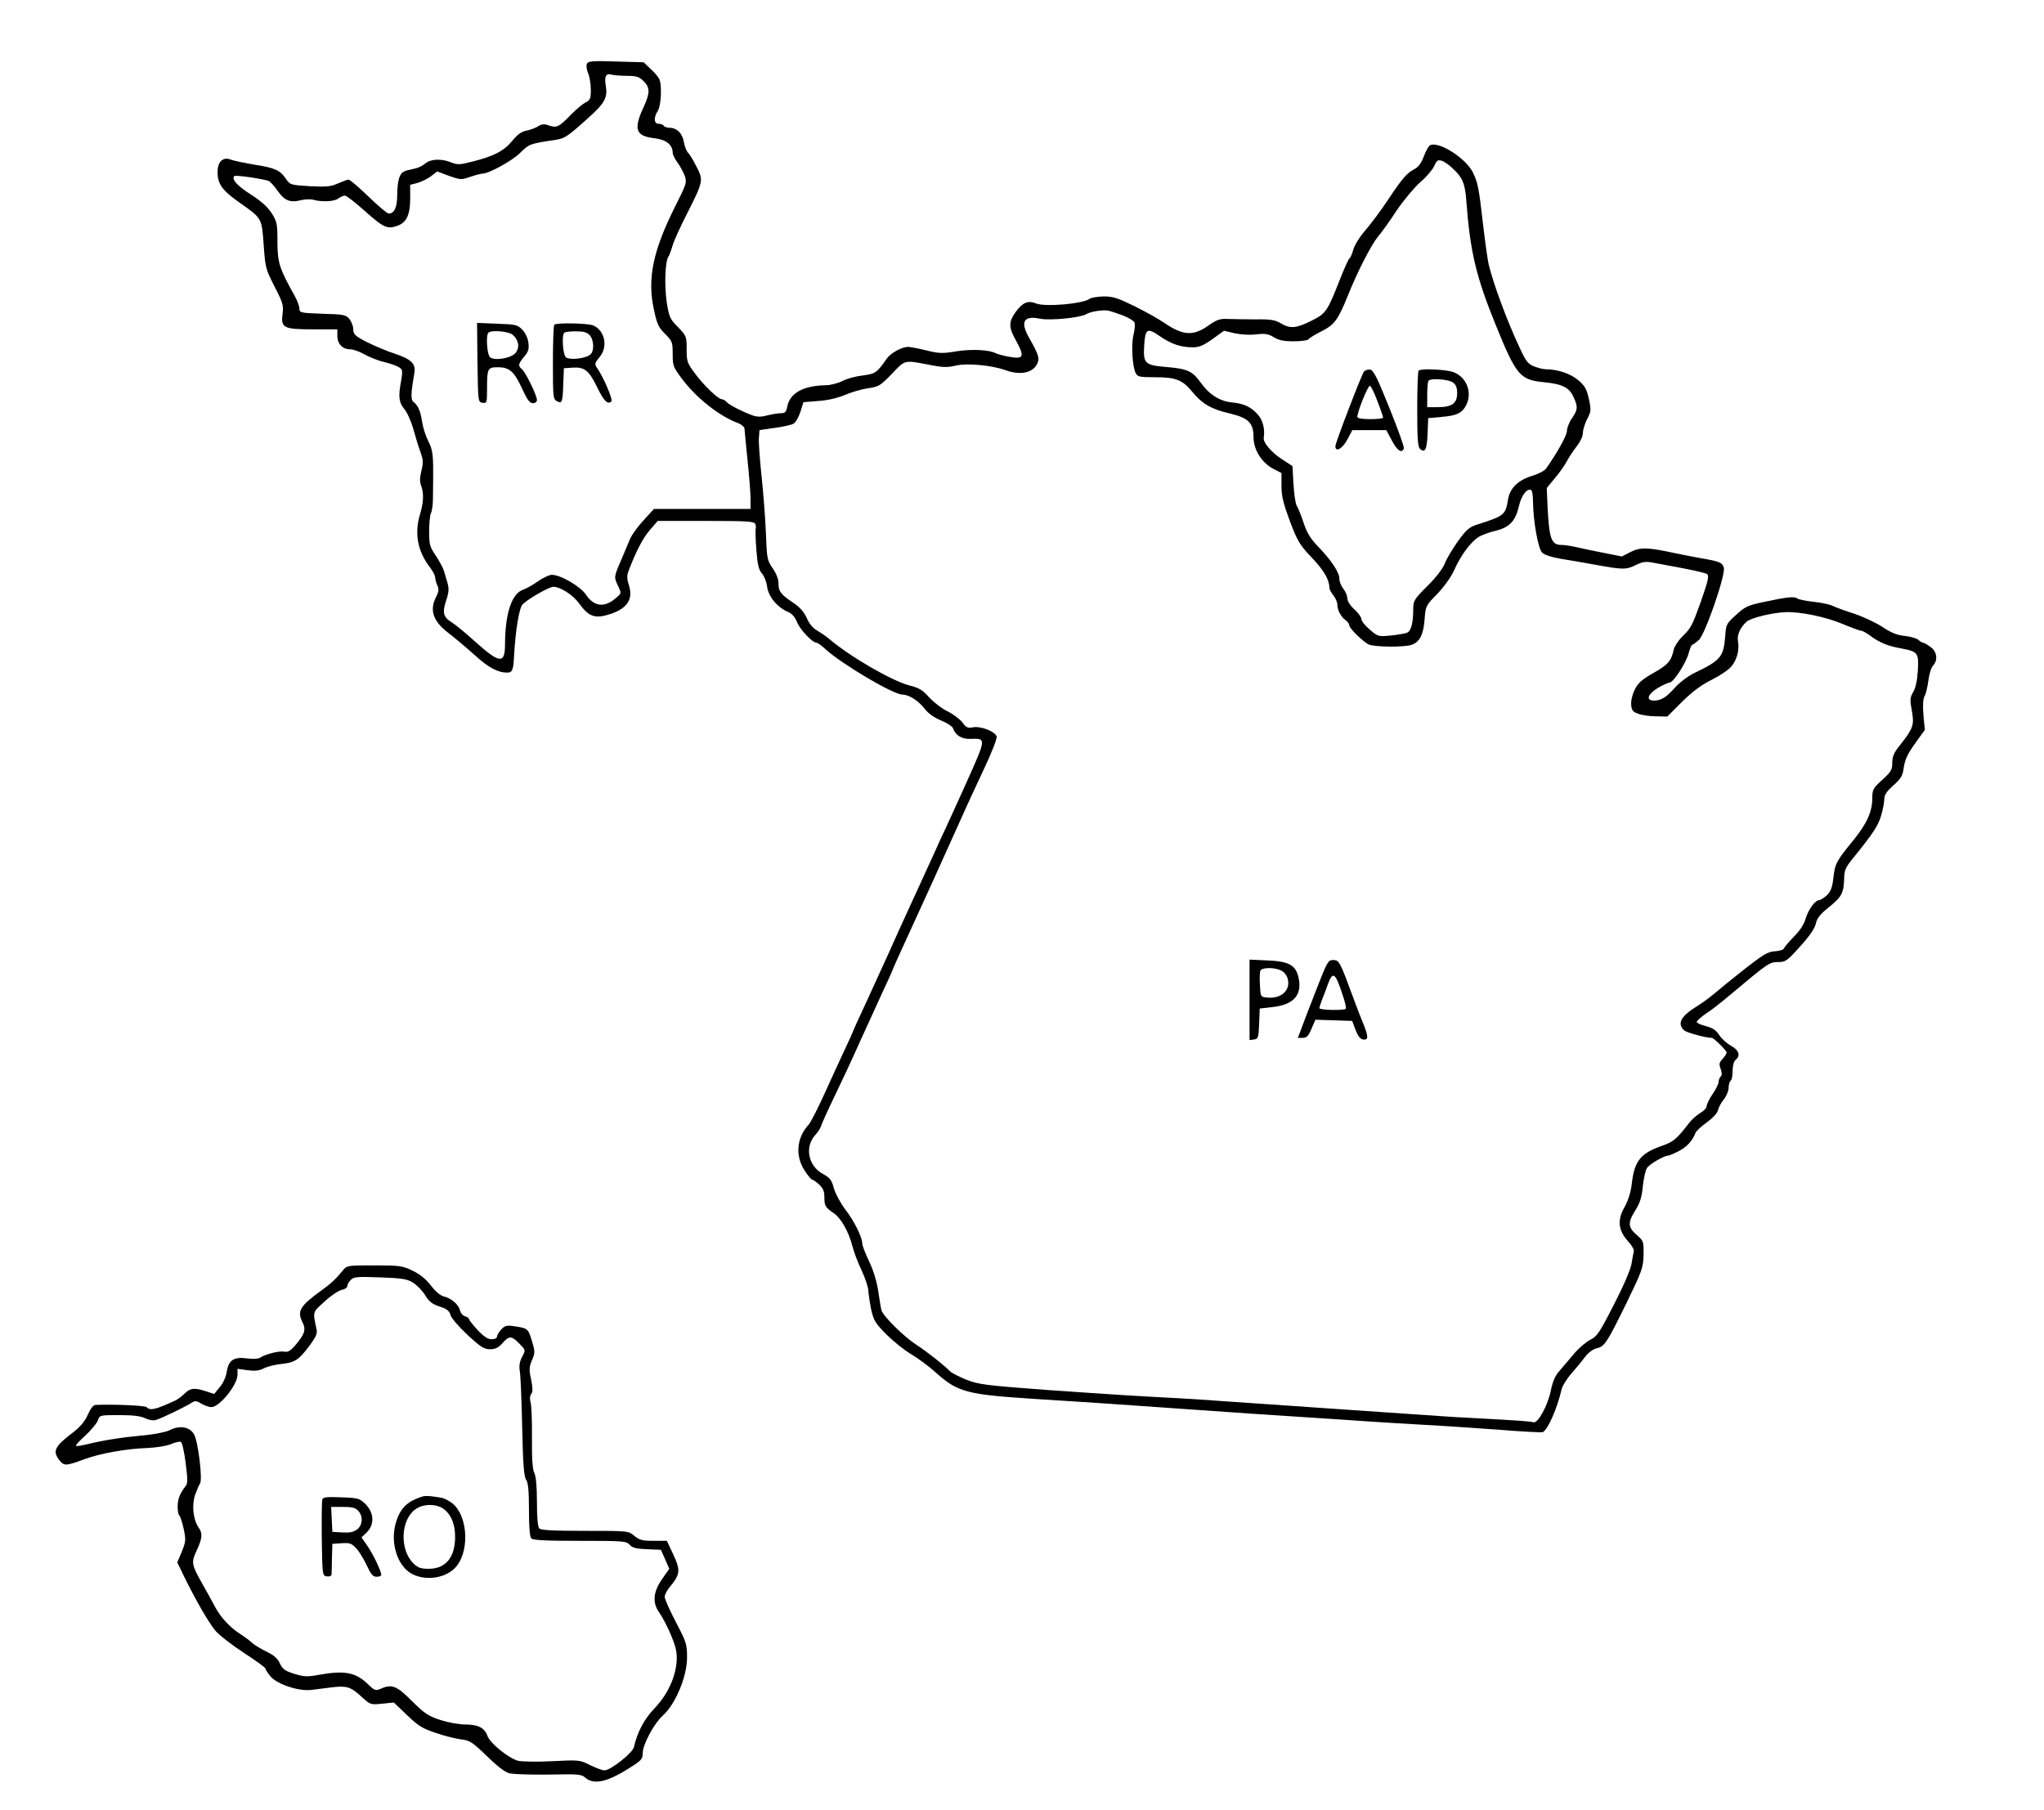 <?xml version="1.0" standalone="no"?>
<!DOCTYPE svg PUBLIC "-//W3C//DTD SVG 20010904//EN"
 "http://www.w3.org/TR/2001/REC-SVG-20010904/DTD/svg10.dtd">
<svg version="1.0" xmlns="http://www.w3.org/2000/svg"
 width="1024pt" height="907pt" viewBox="0 0 1024 907"
 preserveAspectRatio="xMidYMid meet">

<g transform="translate(0,907) scale(0.1,-0.1)"
fill="#000000" stroke="none">
<path d="M2941 8752 c-5 -9 -3 -29 5 -48 8 -18 14 -56 14 -83 0 -45 -3 -52
-27 -65 -16 -8 -48 -35 -73 -61 -59 -61 -71 -67 -109 -54 -25 9 -36 8 -54 -3
-12 -8 -38 -18 -57 -22 -26 -4 -47 -19 -74 -52 -42 -51 -93 -77 -201 -104 -62
-16 -74 -16 -104 -4 -48 20 -104 18 -130 -5 -13 -11 -37 -23 -54 -26 -57 -12
-64 -15 -75 -41 -7 -14 -12 -54 -12 -89 0 -63 -14 -95 -43 -95 -7 0 -52 38
-101 85 -48 47 -93 85 -100 85 -6 0 -30 -9 -53 -19 -35 -16 -57 -18 -140 -14
-96 6 -100 7 -119 35 -30 45 -56 57 -159 73 -52 9 -107 20 -121 26 -38 14 -64
-12 -64 -63 0 -60 23 -91 107 -151 117 -82 114 -78 124 -214 8 -114 10 -121
54 -208 41 -79 46 -95 41 -134 -10 -74 3 -81 151 -81 l123 0 0 -33 c0 -40 26
-67 64 -67 15 0 46 -11 69 -24 23 -13 62 -29 87 -36 65 -16 98 -30 103 -44 3
-7 1 -32 -4 -57 -14 -75 -11 -105 16 -138 14 -16 34 -60 45 -98 10 -37 26 -90
36 -117 15 -41 15 -55 5 -95 -8 -34 -9 -55 -1 -75 14 -38 12 -82 -5 -140 -30
-98 -14 -187 50 -270 14 -18 25 -40 25 -49 0 -9 5 -27 11 -40 9 -19 7 -31 -5
-55 -36 -69 -17 -124 60 -183 31 -24 91 -74 132 -111 69 -63 116 -88 164 -88
24 0 30 14 33 79 7 131 26 246 43 263 28 28 133 88 154 88 35 0 98 -40 129
-83 50 -69 81 -79 161 -52 83 29 111 75 88 145 -9 28 -10 46 -2 67 37 98 72
166 107 207 l40 46 241 0 c212 0 243 -2 248 -16 3 -9 4 -19 2 -22 -2 -4 -1
-51 3 -105 6 -77 12 -102 28 -120 11 -12 23 -42 26 -66 6 -49 51 -104 103
-126 21 -9 36 -25 47 -52 15 -38 77 -103 97 -103 6 0 27 -15 47 -34 85 -76
337 -225 383 -226 34 0 82 -31 114 -73 17 -22 47 -43 81 -57 30 -12 57 -30 60
-40 11 -34 44 -54 88 -52 78 3 78 3 -17 -209 -48 -107 -98 -216 -111 -244 -13
-27 -38 -81 -55 -120 -56 -123 -81 -177 -135 -295 -29 -63 -72 -158 -95 -210
-24 -52 -74 -162 -111 -243 -38 -81 -69 -150 -69 -152 0 -2 -18 -42 -40 -88
-21 -46 -67 -144 -100 -218 -33 -73 -69 -143 -79 -154 -60 -65 -68 -155 -21
-228 16 -26 34 -47 38 -47 5 0 21 -11 36 -25 19 -18 26 -34 26 -62 0 -45 4
-52 48 -82 37 -26 75 -95 93 -167 7 -27 27 -81 46 -120 18 -39 33 -84 33 -100
1 -16 7 -58 14 -93 13 -57 20 -70 77 -127 35 -35 91 -80 124 -99 33 -20 88
-60 120 -89 115 -103 155 -113 515 -136 244 -15 313 -20 670 -45 399 -28 471
-33 675 -46 83 -5 211 -14 285 -19 74 -5 214 -14 310 -19 96 -5 266 -17 378
-25 112 -9 207 -14 212 -11 27 17 72 121 94 217 4 15 25 50 49 77 23 26 54 64
69 84 16 21 40 38 58 42 39 9 51 28 150 230 77 159 82 173 84 238 1 66 -1 70
-30 96 -48 40 -51 63 -13 124 25 40 34 68 39 122 4 39 13 80 21 93 12 19 85
62 106 62 4 0 26 9 50 21 41 20 72 53 86 91 3 10 29 34 57 54 30 22 53 46 57
62 3 15 17 40 30 55 12 16 23 41 23 57 0 16 5 32 10 35 6 3 10 26 10 49 0 27
6 48 15 56 26 21 17 48 -22 70 -21 11 -48 36 -60 54 -16 25 -33 36 -67 45 -25
6 -46 16 -46 21 0 5 21 24 47 42 27 17 80 59 120 93 192 161 198 165 241 165
37 0 45 5 111 79 48 53 73 90 78 114 6 28 22 47 68 84 63 51 72 70 74 145 1
39 8 54 44 98 103 127 126 163 141 214 9 30 16 67 16 82 0 22 12 39 45 69 36
31 47 49 51 80 7 51 19 77 68 144 l39 54 -7 74 c-4 50 -2 82 6 96 7 12 15 48
19 79 4 31 14 64 23 73 26 27 20 71 -13 94 -16 12 -33 21 -37 21 -4 0 -15 6
-23 14 -9 8 -40 17 -69 20 -39 4 -68 16 -110 44 -31 21 -95 51 -142 67 -47 15
-96 33 -110 40 -14 7 -56 16 -95 20 -38 4 -76 12 -82 17 -14 11 -50 7 -172
-19 -75 -16 -90 -23 -134 -64 -48 -43 -50 -48 -54 -105 -8 -105 -22 -122 -153
-185 -30 -14 -73 -46 -96 -71 -46 -52 -72 -68 -108 -68 -42 0 -32 32 19 63 25
15 52 27 59 27 19 0 83 98 96 148 6 23 14 42 18 42 4 0 19 11 33 24 32 29 134
325 125 361 -7 27 -19 32 -124 50 -43 8 -99 19 -127 25 -131 28 -167 29 -215
5 l-45 -23 -95 19 c-52 10 -114 23 -138 29 -23 5 -55 10 -71 10 -49 0 -60 32
-68 190 l-4 95 41 50 c23 27 50 65 60 85 10 19 32 52 49 74 18 23 31 50 31 67
0 16 10 47 21 69 20 38 21 45 9 101 -11 50 -20 66 -53 94 -38 33 -104 55 -163
55 -13 0 -40 7 -60 15 -30 12 -41 27 -75 102 -62 133 -128 313 -151 408 -5 22
-18 112 -28 200 -22 190 -26 208 -51 261 -34 69 -162 153 -211 138 -9 -2 -24
-28 -34 -55 -13 -35 -27 -55 -46 -65 -39 -20 -62 -46 -135 -156 -35 -53 -86
-121 -113 -152 -28 -32 -54 -74 -60 -96 -6 -21 -14 -42 -19 -44 -5 -3 -26 -50
-47 -103 -64 -163 -71 -174 -144 -210 -76 -38 -106 -41 -153 -13 -28 17 -52
21 -123 20 -49 0 -111 1 -139 2 -44 2 -57 -2 -104 -35 -75 -52 -126 -48 -222
18 -26 18 -91 54 -145 81 -84 41 -108 49 -155 49 -31 -1 -63 -6 -70 -12 -33
-25 -223 -42 -269 -23 -40 16 -66 5 -101 -42 -37 -52 -37 -77 3 -148 42 -77
36 -90 -33 -78 -30 5 -61 14 -70 18 -33 18 -120 22 -198 10 -70 -12 -87 -11
-152 5 -41 10 -82 18 -93 17 -32 -2 -85 -32 -103 -58 -50 -72 -58 -77 -121
-85 -34 -4 -80 -16 -102 -28 -22 -11 -60 -21 -83 -21 -112 -2 -180 -39 -193
-107 -5 -27 -11 -33 -31 -33 -13 0 -44 -5 -69 -11 -33 -9 -52 -8 -77 1 -55 21
-117 53 -128 67 -6 7 -17 13 -23 13 -18 0 -92 71 -135 130 -38 51 -41 59 -41
120 0 64 -1 67 -43 111 -41 41 -45 50 -57 127 -12 82 -8 204 9 227 4 5 13 29
20 53 6 23 39 95 72 160 82 162 84 169 49 236 -15 30 -34 62 -42 70 -9 8 -18
33 -22 55 -7 43 -35 71 -73 71 -12 0 -25 5 -28 10 -3 6 -15 10 -26 10 -23 0
-25 31 -4 64 18 27 22 134 7 162 -6 11 -25 33 -44 50 l-33 32 -138 4 c-115 4
-139 2 -146 -10z m200 -62 c47 0 60 -4 83 -26 33 -33 33 -59 1 -129 -53 -114
-41 -147 56 -158 57 -7 88 -32 89 -71 0 -11 11 -33 24 -50 12 -17 29 -47 36
-66 12 -34 10 -40 -48 -155 -111 -222 -140 -361 -106 -516 15 -72 23 -89 56
-122 36 -36 38 -41 38 -100 0 -60 2 -66 49 -128 71 -94 186 -185 279 -219 18
-7 32 -20 32 -29 0 -9 7 -79 15 -156 8 -77 15 -164 15 -192 l0 -53 -242 0
-242 0 -52 -57 c-29 -31 -59 -73 -67 -92 -8 -20 -29 -69 -46 -109 -36 -84 -36
-83 -14 -129 17 -36 16 -36 -11 -59 -57 -50 -110 -44 -150 16 -28 42 -127 100
-172 100 -12 0 -44 -15 -71 -34 -26 -18 -58 -36 -71 -40 -58 -19 -91 -117 -92
-274 0 -101 -26 -98 -155 18 -44 40 -94 81 -112 92 -42 26 -48 48 -28 109 14
41 15 59 7 88 -6 20 -14 47 -18 61 -4 14 -22 47 -40 75 -31 45 -34 56 -34 123
0 40 4 81 9 91 5 9 10 42 10 72 0 30 1 72 1 94 1 126 -1 148 -24 194 -13 25
-27 69 -31 96 -8 55 -21 84 -43 101 -15 11 -14 42 4 145 8 47 -15 69 -101 98
-35 11 -96 37 -135 56 -62 32 -70 40 -70 65 0 15 -9 38 -19 51 -18 22 -28 24
-135 27 -111 4 -116 5 -116 26 0 12 -11 41 -25 66 -75 134 -85 165 -85 268 0
91 -2 101 -29 144 -20 31 -53 61 -105 94 -70 45 -97 76 -82 92 6 6 145 -14
173 -25 7 -3 27 -25 44 -49 34 -49 62 -61 117 -47 20 5 48 6 62 2 43 -12 104
-9 124 6 11 8 26 15 34 15 8 0 54 -36 103 -80 92 -82 111 -90 163 -70 43 16
61 56 61 134 l0 70 35 9 c19 5 50 20 68 33 l32 25 59 -22 c57 -20 62 -21 107
-5 26 9 53 16 61 16 32 0 150 65 189 104 44 44 48 46 170 64 54 8 63 14 171
111 82 73 98 102 88 160 -8 48 0 65 29 57 11 -3 46 -6 77 -6z m4137 -464 c49
-45 62 -76 68 -163 19 -253 48 -377 148 -623 103 -253 121 -273 241 -285 93
-9 127 -27 148 -74 23 -50 22 -63 -8 -107 -14 -20 -25 -49 -25 -63 0 -22 -47
-107 -104 -188 -9 -12 -39 -28 -70 -37 -70 -21 -112 -62 -121 -118 -12 -77
-20 -83 -145 -123 -49 -15 -61 -25 -105 -85 -27 -38 -57 -88 -66 -111 -10 -27
-43 -70 -88 -115 -67 -67 -71 -74 -71 -116 0 -66 -10 -108 -29 -117 -9 -5 -46
-11 -82 -15 -64 -6 -66 -6 -107 30 -23 19 -42 43 -42 53 0 9 -16 31 -35 48
-21 19 -35 41 -35 55 0 12 -9 34 -20 48 -11 14 -20 36 -20 50 0 32 -38 90
-105 160 -40 41 -58 71 -74 120 -12 36 -27 74 -34 85 -7 11 -14 60 -17 110
l-5 90 -57 37 c-51 34 -91 82 -87 105 7 40 -4 86 -27 113 -35 41 -71 58 -133
64 -60 6 -113 39 -155 98 -42 59 -67 70 -169 79 -112 9 -120 17 -115 106 5 87
15 93 78 49 58 -40 105 -56 166 -56 32 0 53 9 98 41 l58 42 55 -13 c33 -7 77
-9 108 -5 43 5 59 2 86 -14 25 -16 51 -21 101 -21 37 0 70 5 73 10 4 6 33 24
65 40 65 33 83 57 130 173 50 125 117 256 153 301 19 22 62 82 95 133 34 50
87 113 117 140 31 26 62 63 70 81 12 28 18 32 37 27 13 -4 38 -21 56 -39z
m-1651 -737 c28 -11 54 -27 57 -36 3 -8 1 -35 -5 -59 -13 -50 -6 -162 11 -194
9 -18 21 -20 96 -20 104 0 138 -13 187 -73 49 -60 95 -87 186 -108 96 -23 121
-48 121 -120 0 -63 42 -129 101 -159 l39 -20 0 -65 c0 -51 9 -87 42 -176 39
-102 49 -119 110 -183 60 -63 88 -110 88 -152 0 -6 9 -23 20 -37 11 -14 20
-35 20 -47 0 -27 18 -61 42 -78 10 -7 18 -19 18 -26 0 -14 66 -79 97 -95 27
-13 182 -15 217 -1 39 14 58 53 63 128 5 66 6 68 64 127 35 37 68 83 84 118
31 71 80 138 120 165 17 11 55 25 85 32 72 17 102 49 119 122 12 55 42 95 63
82 4 -3 8 -29 8 -57 1 -99 26 -237 46 -256 11 -11 49 -23 89 -30 39 -6 120
-20 180 -31 137 -25 152 -25 202 0 34 16 48 18 89 10 27 -5 95 -18 150 -28 56
-11 107 -23 114 -27 14 -9 9 -30 -31 -145 -41 -114 -48 -128 -91 -169 -20 -20
-39 -49 -43 -66 -12 -57 -29 -76 -102 -117 -59 -34 -77 -50 -94 -85 -12 -24
-19 -56 -17 -75 2 -28 9 -35 38 -45 19 -7 59 -12 89 -12 l54 -1 75 75 c53 52
98 85 149 110 40 20 84 50 97 66 28 33 41 84 33 126 -6 31 11 69 43 98 21 19
126 45 195 48 72 3 203 -24 283 -58 46 -19 89 -35 96 -35 7 0 28 -12 47 -26
45 -34 87 -51 155 -63 83 -16 87 -22 82 -111 -3 -49 -11 -87 -23 -107 -17 -29
-17 -39 -7 -94 13 -71 7 -88 -59 -172 -31 -38 -39 -57 -39 -89 0 -35 -6 -45
-50 -85 -46 -42 -50 -48 -50 -91 0 -68 -27 -128 -95 -212 -86 -105 -92 -117
-100 -188 -6 -50 -13 -68 -33 -88 -15 -13 -32 -24 -38 -24 -20 0 -54 -46 -68
-92 -8 -30 -30 -62 -59 -91 -24 -25 -47 -51 -49 -58 -2 -7 -23 -14 -45 -15
-36 -2 -58 -15 -154 -90 -62 -49 -131 -105 -154 -125 -24 -20 -60 -46 -81 -59
-83 -50 -104 -89 -66 -123 13 -11 108 -37 138 -37 10 0 74 -64 74 -73 0 -6 -9
-20 -20 -32 -17 -19 -19 -26 -10 -50 7 -20 8 -31 0 -39 -5 -5 -10 -17 -10 -26
0 -10 -13 -37 -30 -61 -16 -24 -30 -51 -30 -61 0 -9 -15 -25 -33 -35 -18 -11
-44 -34 -57 -52 -60 -78 -77 -92 -134 -112 -107 -37 -138 -76 -151 -189 -5
-43 -17 -82 -36 -117 -38 -66 -32 -117 17 -172 19 -20 32 -43 29 -51 -2 -8 -7
-35 -11 -60 -3 -26 -40 -112 -88 -205 -72 -142 -86 -162 -118 -177 -20 -10
-56 -40 -80 -68 -24 -28 -57 -67 -74 -87 -23 -25 -35 -54 -44 -97 -15 -77 -65
-169 -88 -162 -16 5 -76 9 -297 21 -49 2 -126 7 -170 10 -44 3 -273 19 -510
35 -236 16 -497 34 -580 40 -82 6 -186 13 -230 15 -179 9 -306 17 -638 40
-321 24 -353 28 -415 52 -37 15 -74 34 -82 42 -29 30 -116 99 -170 134 -62 40
-165 142 -174 172 -3 11 -10 54 -16 95 -7 47 -23 102 -45 148 -19 40 -35 81
-35 91 0 32 -41 114 -85 171 -23 30 -49 78 -57 105 -11 42 -20 54 -55 73 -75
41 -93 136 -38 196 13 14 27 36 30 48 4 13 33 77 65 143 32 66 91 192 130 280
40 88 92 202 116 254 24 51 44 95 44 97 0 4 56 127 135 299 31 66 97 213 231
510 7 17 46 101 87 188 43 91 73 166 70 177 -7 25 -79 53 -118 46 -26 -5 -35
-2 -53 24 -13 16 -46 42 -75 56 -29 14 -70 46 -92 70 -33 37 -51 48 -100 60
-87 23 -294 142 -401 233 -17 14 -45 33 -62 43 -19 10 -38 33 -50 61 -14 31
-34 54 -68 77 -63 42 -74 57 -74 98 0 21 -11 49 -29 75 -28 40 -29 48 -34 177
-3 74 -13 204 -22 287 -9 84 -15 170 -13 190 l3 38 75 11 c41 5 84 15 95 21
11 6 26 33 35 60 l15 48 75 6 c47 3 97 15 135 31 33 14 85 29 115 33 51 7 60
12 118 72 70 73 58 70 204 42 53 -10 77 -10 115 -1 55 14 181 2 248 -22 78
-29 145 -14 164 38 9 23 1 45 -41 119 -49 84 -31 118 53 100 50 -10 202 5 231
23 20 13 81 22 108 18 14 -3 48 -14 77 -25z"/>
<path d="M2392 7253 c3 -197 3 -198 26 -201 21 -3 22 0 22 71 0 101 3 107 54
107 58 0 82 -21 121 -106 26 -57 39 -74 54 -74 13 0 21 7 21 16 0 23 -57 139
-75 154 -21 17 -19 27 11 63 22 26 25 38 21 71 -3 24 -16 49 -31 65 -24 24
-34 26 -126 29 l-100 4 2 -199z m176 140 c31 -26 37 -65 15 -91 -22 -27 -105
-41 -128 -22 -15 13 -22 110 -8 123 14 15 101 7 121 -10z"/>
<path d="M2777 7443 c-4 -3 -7 -89 -7 -189 0 -174 1 -184 20 -194 26 -14 29
-6 32 90 l3 75 43 3 c60 4 82 -13 123 -97 34 -71 54 -90 72 -72 9 9 -43 129
-75 172 -9 14 -7 23 15 49 44 51 28 133 -30 159 -26 12 -185 15 -196 4z m177
-52 c21 -23 24 -77 5 -96 -21 -21 -105 -31 -124 -15 -15 13 -22 110 -8 123 3
4 30 7 58 7 38 0 56 -5 69 -19z"/>
<path d="M6833 7208 c-13 -18 -143 -356 -143 -374 0 -32 36 -12 60 34 l25 47
85 0 85 0 28 -52 c27 -52 50 -66 60 -40 3 7 -30 98 -72 202 -62 154 -80 191
-97 193 -11 2 -25 -3 -31 -10z m68 -149 c16 -41 28 -77 28 -81 1 -5 -28 -8
-64 -8 -40 0 -65 4 -65 11 0 27 54 159 63 156 6 -2 23 -37 38 -78z"/>
<path d="M7107 7213 c-4 -3 -7 -91 -7 -193 0 -157 3 -190 15 -200 25 -21 34
-1 37 80 l3 75 65 6 c77 6 105 19 125 59 33 63 2 142 -65 166 -37 13 -162 19
-173 7z m171 -59 c16 -11 22 -25 22 -54 0 -51 -26 -70 -97 -70 l-53 0 0 63 c0
35 3 67 7 70 13 13 99 7 121 -9z"/>
<path d="M6260 4060 l0 -201 23 3 c20 3 22 9 25 79 l3 76 61 7 c111 11 155 63
132 154 -15 58 -51 76 -155 80 l-89 4 0 -202z m159 147 c14 -6 28 -25 32 -40
16 -58 -32 -102 -102 -95 -34 3 -34 3 -37 62 -2 32 -1 65 2 72 7 18 72 18 105
1z"/>
<path d="M6597 4118 c-31 -79 -65 -167 -75 -195 l-20 -53 24 0 c20 0 29 9 44
45 l20 46 92 -3 92 -3 17 -45 c12 -31 23 -46 38 -48 27 -4 27 14 2 76 -11 26
-34 85 -51 132 -67 182 -71 190 -101 190 -25 0 -30 -8 -82 -142z m126 -23 c14
-40 23 -76 19 -79 -9 -10 -132 -7 -132 3 0 5 6 24 13 42 8 19 22 56 31 82 23
61 36 52 69 -48z"/>
<path d="M1717 2704 c-35 -43 -61 -67 -113 -104 -100 -73 -116 -99 -90 -152
20 -38 14 -60 -31 -114 -28 -33 -40 -40 -60 -36 -25 5 -98 -14 -121 -31 -7 -5
-35 -7 -63 -3 -68 9 -94 -8 -103 -67 -4 -26 -18 -57 -35 -77 l-28 -34 -43 14
c-56 18 -77 16 -105 -12 -13 -13 -34 -29 -47 -35 -100 -46 -125 -52 -144 -33
-8 8 -164 15 -256 11 -11 -1 -25 -19 -38 -49 -15 -34 -37 -60 -73 -88 -95 -72
-106 -95 -67 -143 22 -26 31 -26 123 8 77 29 213 53 313 56 45 2 97 10 119 19
21 9 44 15 51 12 6 -2 17 -48 24 -105 11 -86 11 -104 -1 -118 -28 -36 -39 -64
-39 -102 0 -22 4 -42 9 -45 4 -3 14 -32 21 -65 12 -56 11 -64 -9 -115 l-23
-54 36 -74 c58 -118 119 -223 153 -266 18 -22 82 -72 143 -112 60 -39 110 -75
110 -80 0 -5 11 -22 25 -39 34 -40 140 -75 204 -68 25 3 71 9 103 13 74 9 95
3 148 -46 45 -41 46 -42 104 -36 l59 6 66 -63 c57 -55 77 -67 146 -90 44 -15
101 -29 127 -32 42 -5 55 -14 129 -85 55 -54 92 -81 113 -85 33 -6 135 -8 274
-5 64 1 88 -2 101 -14 44 -40 110 -27 226 47 58 36 65 44 65 74 0 42 56 147
100 187 64 57 122 196 122 291 0 66 -3 77 -56 178 -31 59 -56 116 -56 126 0
11 11 32 24 48 55 66 57 85 16 171 l-29 62 -67 0 c-56 0 -71 4 -96 25 -30 25
-30 25 -247 25 -155 0 -220 3 -229 12 -8 8 -12 52 -12 133 0 78 -5 129 -13
145 -9 17 -13 71 -12 175 1 83 -2 163 -7 179 -5 18 -3 34 4 43 8 10 7 28 -1
71 -11 49 -10 63 4 97 16 37 16 43 0 96 -19 63 -21 64 -87 74 -39 6 -48 4 -67
-16 -11 -12 -21 -29 -21 -36 0 -7 -11 -13 -27 -13 -19 0 -39 13 -70 46 -24 26
-43 50 -43 55 0 4 -9 11 -20 14 -11 3 -23 17 -26 31 -7 29 -44 60 -82 69 -16
4 -42 26 -63 54 -24 31 -55 57 -91 74 -52 25 -64 27 -192 27 -136 0 -138 0
-159 -26z m353 -61 c19 -12 46 -40 60 -62 19 -32 35 -45 72 -57 38 -12 49 -22
55 -43 5 -16 42 -59 85 -99 66 -61 83 -72 113 -72 26 0 41 7 62 30 33 38 46
38 83 0 35 -36 34 -32 14 -72 -11 -20 -14 -43 -10 -67 4 -20 9 -146 12 -281 4
-187 9 -249 20 -264 10 -15 14 -55 14 -151 0 -89 4 -135 12 -143 9 -9 77 -12
243 -12 218 0 233 -1 250 -20 13 -15 33 -20 87 -22 l69 -3 21 -47 21 -48 -37
-53 c-43 -62 -48 -115 -16 -162 30 -43 68 -125 83 -176 26 -90 -18 -220 -105
-309 -50 -52 -86 -120 -102 -193 -7 -30 -117 -117 -148 -117 -10 0 -42 12 -71
26 -51 26 -54 27 -192 20 -77 -4 -154 -2 -170 2 -50 15 -140 88 -153 125 -15
41 -47 57 -114 57 -28 0 -83 10 -121 22 -61 20 -79 32 -143 95 -77 78 -102 87
-159 61 -23 -10 -29 -8 -63 25 -61 59 -117 69 -249 45 -55 -10 -71 -9 -119 6
-46 14 -58 23 -72 52 -12 26 -31 42 -67 59 -28 14 -60 33 -71 43 -11 11 -38
31 -60 45 -53 34 -98 83 -127 137 -13 25 -42 77 -64 116 -54 96 -56 106 -27
167 28 61 30 84 9 114 -27 39 -35 110 -18 162 9 25 20 51 25 58 14 18 -9 211
-30 247 -22 38 -73 46 -123 20 -18 -9 -74 -20 -124 -25 -111 -10 -201 -24
-280 -43 -32 -8 -61 -13 -64 -10 -3 3 18 26 47 52 28 26 56 59 62 75 9 27 10
27 108 27 70 0 108 -5 130 -16 19 -9 41 -13 54 -8 28 8 145 65 175 84 20 13
26 13 52 -3 16 -9 38 -17 50 -17 41 0 131 112 131 162 l0 30 50 -7 c36 -5 58
-3 81 9 18 9 57 19 87 22 69 7 89 20 142 91 32 43 41 62 36 82 -19 92 -22 84
40 140 31 29 70 55 85 58 16 3 29 12 29 19 0 8 8 22 18 32 15 15 32 16 147 12
111 -4 135 -8 165 -27z"/>
<path d="M2120 1573 c-84 -25 -121 -64 -141 -149 -21 -93 14 -198 80 -237 64
-37 160 -28 214 21 81 73 76 264 -8 331 -16 12 -38 23 -49 26 -50 9 -82 12
-96 8z m105 -65 c36 -28 55 -76 55 -138 0 -103 -47 -160 -132 -160 -41 0 -54
5 -78 28 -71 72 -62 225 17 274 40 25 104 23 138 -4z"/>
<path d="M1615 1558 c-3 -7 -4 -97 -3 -198 3 -183 3 -185 26 -188 13 -2 22 2
23 10 0 7 2 45 2 83 l2 70 47 3 c40 3 50 -1 72 -25 15 -15 38 -54 53 -85 21
-46 31 -58 50 -58 13 0 23 4 23 9 0 19 -40 103 -69 145 l-30 43 27 26 c39 39
36 98 -7 141 -30 29 -36 31 -121 34 -70 3 -91 1 -95 -10z m180 -58 c25 -27 22
-70 -5 -92 -18 -14 -36 -18 -74 -16 l-51 3 -3 63 -3 62 59 0 c46 0 63 -4 77
-20z"/>
</g>
</svg>
